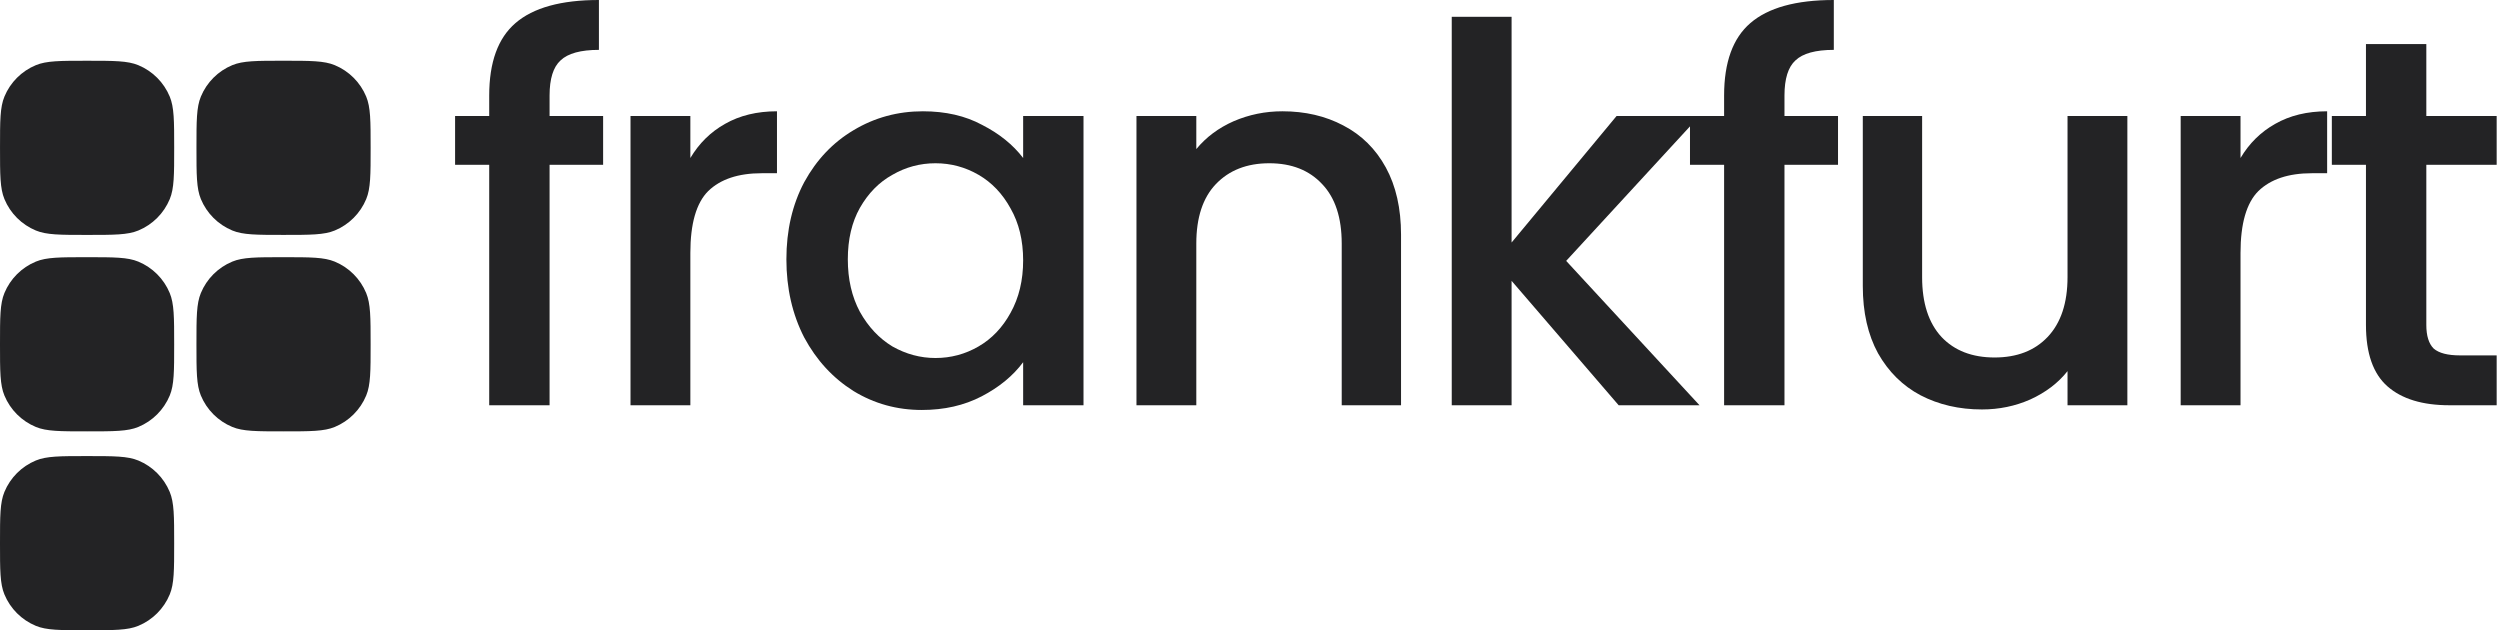 <svg width="357" height="90" viewBox="0 0 357 90" fill="none" xmlns="http://www.w3.org/2000/svg">
<g clip-path="url(#clip0_110_134)">
<path d="M0.633 13.793C0.002 15.316 0.002 17.248 0.002 21.111C0.002 24.973 0.002 26.905 0.633 28.429C1.474 30.46 3.089 32.074 5.12 32.916C6.644 33.547 8.575 33.547 12.438 33.547C16.299 33.547 18.233 33.547 19.756 32.916C21.788 32.074 23.402 30.46 24.243 28.429C24.874 26.905 24.874 24.974 24.874 21.111C24.874 17.248 24.871 15.319 24.24 13.796C23.399 11.764 21.784 10.15 19.753 9.309C18.23 8.678 16.301 8.675 12.438 8.675C8.575 8.675 6.644 8.675 5.12 9.306C3.089 10.147 1.474 11.761 0.633 13.793Z" fill="#232325"/>
<path d="M0.631 41.845C-3.8147e-06 43.368 0 45.3 0 49.163C0 53.025 0 54.957 0.631 56.48C1.472 58.512 3.087 60.126 5.118 60.968C6.642 61.599 8.573 61.599 12.436 61.599C16.297 61.599 18.231 61.599 19.754 60.968C21.785 60.126 23.399 58.512 24.241 56.481C24.872 54.957 24.872 53.026 24.872 49.163C24.872 45.3 24.869 43.371 24.238 41.847C23.397 39.816 21.782 38.202 19.751 37.36C18.227 36.729 16.299 36.727 12.436 36.727C8.573 36.727 6.642 36.727 5.118 37.358C3.087 38.199 1.473 39.813 0.631 41.845Z" fill="#232325"/>
<path d="M28.055 21.109C28.055 24.971 28.055 26.903 28.685 28.427C29.527 30.458 31.141 32.072 33.172 32.914C34.696 33.545 36.628 33.544 40.491 33.545C44.351 33.545 46.285 33.544 47.809 32.914C49.84 32.072 51.454 30.458 52.296 28.427C52.927 26.903 52.927 24.972 52.927 21.109C52.927 17.246 52.924 15.317 52.293 13.793C51.451 11.762 49.837 10.148 47.806 9.306C46.282 8.675 44.354 8.673 40.491 8.673C36.628 8.673 34.696 8.673 33.173 9.304C31.141 10.145 29.527 11.759 28.686 13.791C28.055 15.314 28.055 17.246 28.055 21.109Z" fill="#232325"/>
<path d="M28.684 41.844C28.053 43.368 28.053 45.3 28.053 49.163C28.053 53.025 28.053 54.957 28.684 56.481C29.525 58.512 31.139 60.126 33.171 60.968C34.694 61.599 36.626 61.599 40.489 61.599C44.35 61.599 46.284 61.599 47.807 60.968C49.838 60.126 51.453 58.512 52.294 56.481C52.925 54.957 52.925 53.026 52.925 49.163C52.925 45.3 52.922 43.371 52.291 41.847C51.449 39.816 49.835 38.202 47.804 37.36C46.28 36.73 44.352 36.727 40.489 36.727C36.626 36.727 34.694 36.727 33.171 37.358C31.14 38.199 29.525 39.813 28.684 41.844Z" fill="#232325"/>
<path d="M0.631 70.246C-3.8147e-06 71.769 0 73.701 0 77.564C0 81.426 0 83.359 0.631 84.882C1.472 86.913 3.087 88.527 5.118 89.369C6.642 90 8.573 90 12.436 90C16.297 90 18.231 90 19.754 89.369C21.785 88.527 23.399 86.913 24.241 84.882C24.872 83.358 24.872 81.427 24.872 77.564C24.872 73.701 24.869 71.772 24.238 70.249C23.397 68.217 21.782 66.603 19.751 65.761C18.227 65.13 16.299 65.128 12.436 65.128C8.573 65.128 6.642 65.128 5.118 65.759C3.087 66.6 1.473 68.215 0.631 70.246Z" fill="#232325"/>
<path d="M86.125 23.538H78.479V57.87H69.859V23.538H64.986V16.566H69.859V13.643C69.859 8.895 71.108 5.447 73.607 3.298C76.156 1.099 80.129 0 85.526 0V7.121C82.927 7.121 81.103 7.621 80.053 8.621C79.004 9.57 78.479 11.244 78.479 13.643V16.566H86.125V23.538Z" fill="#232325"/>
<path d="M98.583 22.563C99.832 20.464 101.482 18.84 103.531 17.691C105.63 16.491 108.103 15.892 110.952 15.892V24.737H108.778C105.43 24.737 102.881 25.587 101.132 27.286C99.432 28.985 98.583 31.933 98.583 36.131V57.87H90.037V16.566H98.583V22.563Z" fill="#232325"/>
<path d="M112.297 37.031C112.297 32.883 113.147 29.21 114.846 26.011C116.595 22.813 118.944 20.339 121.892 18.59C124.891 16.791 128.189 15.892 131.787 15.892C135.035 15.892 137.859 16.541 140.258 17.841C142.706 19.09 144.655 20.664 146.105 22.563V16.566H154.725V57.87H146.105V51.723C144.655 53.672 142.681 55.296 140.183 56.596C137.684 57.895 134.836 58.544 131.637 58.544C128.089 58.544 124.841 57.645 121.892 55.846C118.944 53.997 116.595 51.448 114.846 48.2C113.147 44.901 112.297 41.178 112.297 37.031ZM146.105 37.181C146.105 34.332 145.505 31.858 144.306 29.759C143.156 27.66 141.632 26.061 139.733 24.962C137.834 23.862 135.785 23.313 133.586 23.313C131.387 23.313 129.338 23.862 127.439 24.962C125.54 26.011 123.991 27.585 122.792 29.684C121.642 31.733 121.068 34.182 121.068 37.031C121.068 39.879 121.642 42.378 122.792 44.527C123.991 46.676 125.54 48.325 127.439 49.474C129.388 50.574 131.437 51.123 133.586 51.123C135.785 51.123 137.834 50.574 139.733 49.474C141.632 48.375 143.156 46.776 144.306 44.677C145.505 42.528 146.105 40.029 146.105 37.181Z" fill="#232325"/>
<path d="M183.126 15.892C186.375 15.892 189.273 16.566 191.822 17.916C194.421 19.265 196.445 21.264 197.894 23.912C199.343 26.561 200.068 29.759 200.068 33.507V57.87H191.597V34.782C191.597 31.084 190.673 28.26 188.824 26.311C186.974 24.312 184.451 23.313 181.252 23.313C178.054 23.313 175.505 24.312 173.606 26.311C171.757 28.26 170.833 31.084 170.833 34.782V57.87H162.287V16.566H170.833V21.289C172.232 19.59 174.006 18.265 176.155 17.316C178.354 16.366 180.678 15.892 183.126 15.892Z" fill="#232325"/>
<path d="M223.65 37.255L242.691 57.87H231.147L215.855 40.104V57.87H207.309V2.398H215.855V34.632L230.847 16.566H242.691L223.65 37.255Z" fill="#232325"/>
<path d="M262.469 23.538H254.823V57.87H246.202V23.538H241.33V16.566H246.202V13.643C246.202 8.895 247.451 5.447 249.95 3.298C252.499 1.099 256.472 0 261.869 0V7.121C259.27 7.121 257.446 7.621 256.397 8.621C255.347 9.57 254.823 11.244 254.823 13.643V16.566H262.469V23.538Z" fill="#232325"/>
<path d="M303.788 16.566V57.87H295.243V52.998C293.894 54.697 292.119 56.046 289.921 57.045C287.772 57.995 285.473 58.47 283.024 58.47C279.776 58.47 276.852 57.795 274.254 56.446C271.705 55.096 269.681 53.097 268.182 50.449C266.733 47.8 266.008 44.602 266.008 40.854V16.566H274.479V39.58C274.479 43.278 275.403 46.126 277.252 48.125C279.101 50.074 281.625 51.049 284.823 51.049C288.022 51.049 290.545 50.074 292.394 48.125C294.293 46.126 295.243 43.278 295.243 39.58V16.566H303.788Z" fill="#232325"/>
<path d="M319.946 22.563C321.195 20.464 322.845 18.84 324.893 17.691C326.992 16.491 329.466 15.892 332.315 15.892V24.737H330.141C326.792 24.737 324.244 25.587 322.495 27.286C320.796 28.985 319.946 31.933 319.946 36.131V57.87H311.4V16.566H319.946V22.563Z" fill="#232325"/>
<path d="M346.479 23.538V46.401C346.479 47.95 346.829 49.075 347.529 49.774C348.278 50.424 349.528 50.749 351.277 50.749H356.524V57.87H349.778C345.93 57.87 342.981 56.971 340.932 55.172C338.883 53.373 337.859 50.449 337.859 46.401V23.538H332.986V16.567H337.859V6.297H346.479V16.567H356.524V23.538H346.479Z" fill="#232325"/>
</g>
<defs>
<clipPath id="clip0_110_134">
<rect width="357" height="90" fill="white"/>
</clipPath>
</defs>
</svg>
